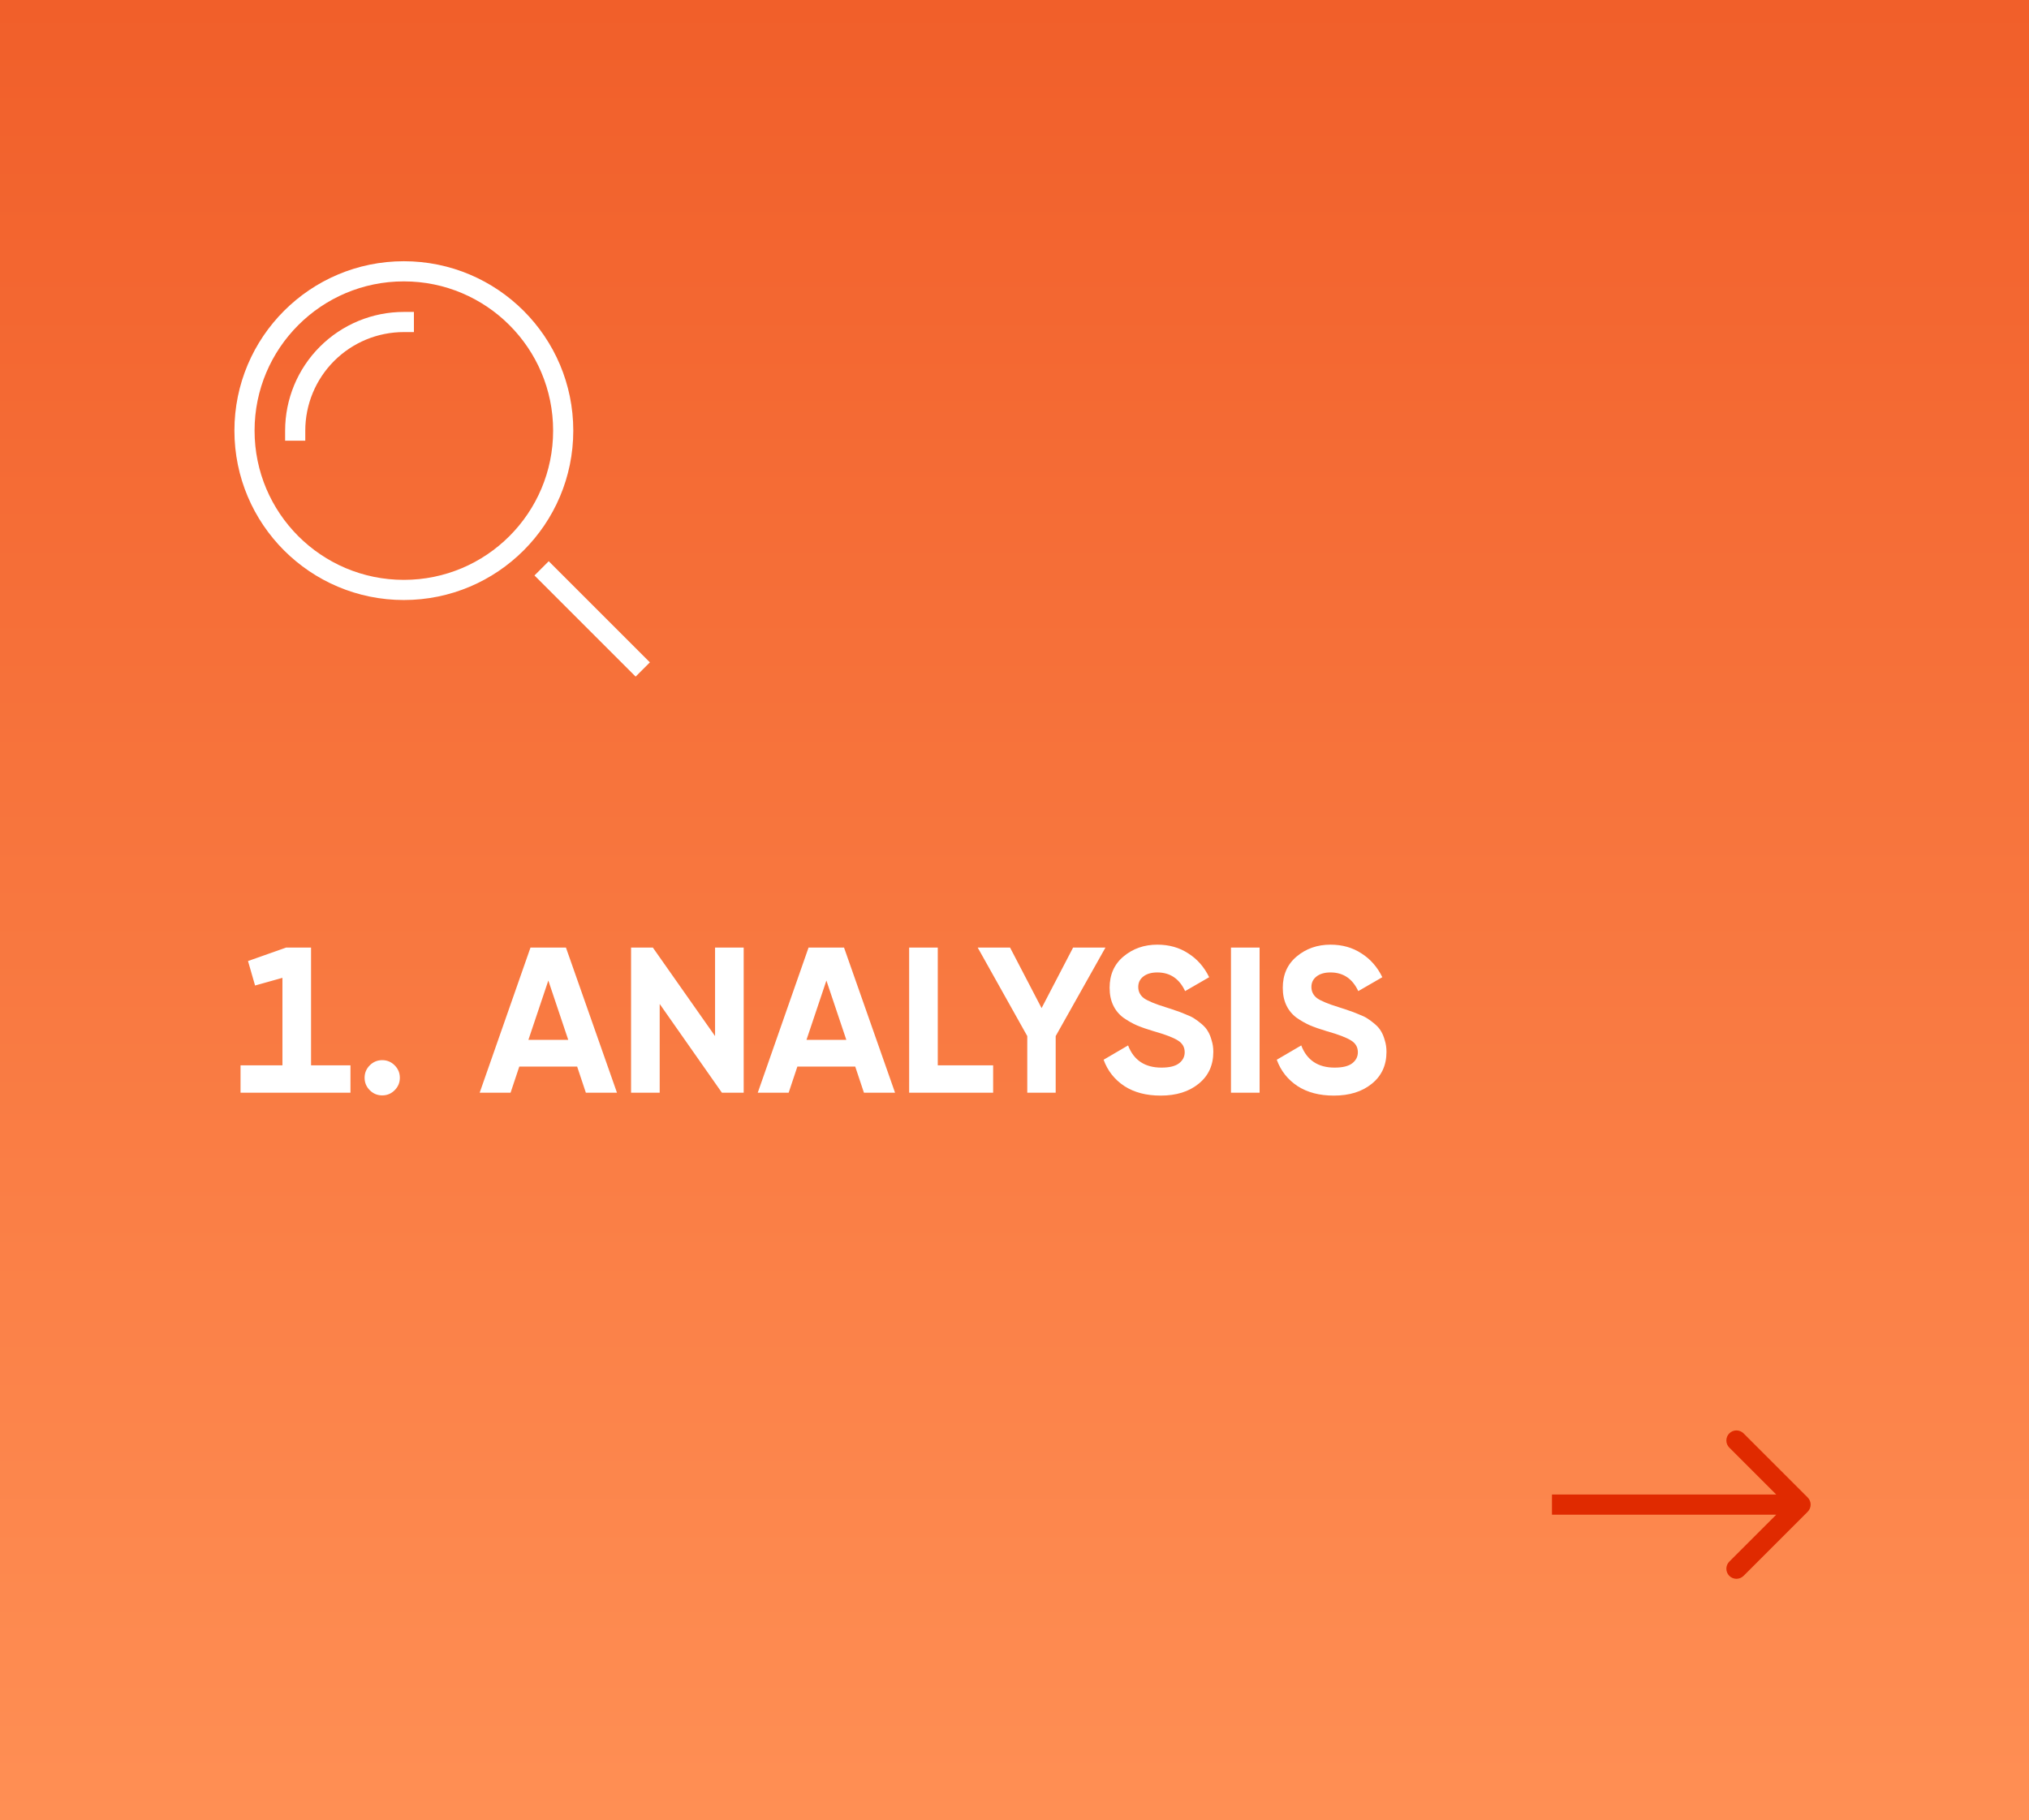 <svg width="302" height="271" viewBox="0 0 302 271" fill="none" xmlns="http://www.w3.org/2000/svg">
<rect x="0" y="0" width="302" height="271" fill="#333333" stroke="none"/>
<g clip-path="url(#clip0_595_448)">
<rect width="302" height="271" fill="url(#paint0_linear_595_448)"/>
<path d="M46.298 158.602H52.164V162.677H35.803V158.602H42.039V145.576L37.964 146.718L36.914 143.075L42.594 141.069H46.298V158.602ZM58.742 162.307C58.228 162.821 57.611 163.078 56.89 163.078C56.17 163.078 55.553 162.821 55.038 162.307C54.524 161.792 54.267 161.175 54.267 160.455C54.267 159.734 54.524 159.117 55.038 158.602C55.553 158.088 56.17 157.831 56.89 157.831C57.611 157.831 58.228 158.088 58.742 158.602C59.257 159.117 59.514 159.734 59.514 160.455C59.514 161.175 59.257 161.792 58.742 162.307ZM87.201 162.677L85.904 158.788H77.292L75.995 162.677H71.396L78.959 141.069H84.237L91.831 162.677H87.201ZM78.65 154.805H84.577L81.614 145.977L78.65 154.805ZM106.431 141.069H110.691V162.677H107.45L98.189 149.465V162.677H93.929V141.069H97.171L106.431 154.25V141.069ZM128.59 162.677L127.294 158.788H118.682L117.385 162.677H112.786L120.348 141.069H125.627L133.221 162.677H128.59ZM120.04 154.805H125.967L123.003 145.977L120.04 154.805ZM139.579 158.602H147.821V162.677H135.319V141.069H139.579V158.602ZM164.539 141.069L157.13 154.25V162.677H152.901V154.25L145.523 141.069H150.339L155.031 150.083L159.723 141.069H164.539ZM172.752 163.109C170.611 163.109 168.811 162.636 167.349 161.689C165.888 160.722 164.859 159.415 164.263 157.769L167.905 155.639C168.749 157.841 170.405 158.942 172.875 158.942C174.069 158.942 174.943 158.726 175.499 158.294C176.054 157.862 176.332 157.316 176.332 156.658C176.332 155.896 175.993 155.31 175.314 154.898C174.635 154.466 173.42 154.003 171.671 153.509C170.704 153.221 169.881 152.933 169.202 152.645C168.543 152.357 167.874 151.976 167.195 151.503C166.537 151.009 166.032 150.391 165.683 149.65C165.333 148.91 165.158 148.045 165.158 147.057C165.158 145.102 165.847 143.549 167.226 142.396C168.625 141.223 170.303 140.637 172.258 140.637C174.007 140.637 175.54 141.069 176.857 141.933C178.195 142.777 179.234 143.96 179.975 145.483L176.394 147.551C175.53 145.699 174.151 144.773 172.258 144.773C171.373 144.773 170.673 144.979 170.159 145.39C169.665 145.781 169.418 146.296 169.418 146.934C169.418 147.613 169.695 148.169 170.251 148.601C170.827 149.012 171.918 149.465 173.523 149.959C174.182 150.165 174.676 150.33 175.005 150.453C175.355 150.556 175.818 150.731 176.394 150.978C176.991 151.204 177.444 151.42 177.752 151.626C178.082 151.832 178.452 152.11 178.864 152.459C179.275 152.809 179.584 153.169 179.79 153.54C180.016 153.91 180.201 154.363 180.345 154.898C180.51 155.413 180.592 155.979 180.592 156.596C180.592 158.592 179.862 160.177 178.401 161.35C176.96 162.523 175.077 163.109 172.752 163.109ZM183.22 141.069H187.48V162.677H183.22V141.069ZM198.526 163.109C196.386 163.109 194.585 162.636 193.124 161.689C191.663 160.722 190.634 159.415 190.037 157.769L193.679 155.639C194.523 157.841 196.18 158.942 198.649 158.942C199.843 158.942 200.718 158.726 201.273 158.294C201.829 157.862 202.107 157.316 202.107 156.658C202.107 155.896 201.767 155.31 201.088 154.898C200.409 154.466 199.195 154.003 197.445 153.509C196.478 153.221 195.655 152.933 194.976 152.645C194.317 152.357 193.649 151.976 192.969 151.503C192.311 151.009 191.807 150.391 191.457 149.65C191.107 148.91 190.932 148.045 190.932 147.057C190.932 145.102 191.621 143.549 193 142.396C194.4 141.223 196.077 140.637 198.032 140.637C199.781 140.637 201.314 141.069 202.631 141.933C203.969 142.777 205.008 143.96 205.749 145.483L202.168 147.551C201.304 145.699 199.925 144.773 198.032 144.773C197.147 144.773 196.447 144.979 195.933 145.39C195.439 145.781 195.192 146.296 195.192 146.934C195.192 147.613 195.47 148.169 196.025 148.601C196.602 149.012 197.692 149.465 199.298 149.959C199.956 150.165 200.45 150.33 200.779 150.453C201.129 150.556 201.592 150.731 202.168 150.978C202.765 151.204 203.218 151.42 203.527 151.626C203.856 151.832 204.226 152.11 204.638 152.459C205.049 152.809 205.358 153.169 205.564 153.54C205.79 153.91 205.976 154.363 206.12 154.898C206.284 155.413 206.367 155.979 206.367 156.596C206.367 158.592 205.636 160.177 204.175 161.35C202.734 162.523 200.851 163.109 198.526 163.109Z" fill="white"/>
<path d="M94.609 98.609L81.672 85.672" stroke="white" stroke-width="3" stroke-miterlimit="10" stroke-linecap="square"/>
<path d="M60.109 87.828C73.209 87.828 83.828 77.209 83.828 64.109C83.828 51.01 73.209 40.391 60.109 40.391C47.01 40.391 36.391 51.01 36.391 64.109C36.391 77.209 47.01 87.828 60.109 87.828Z" stroke="white" stroke-width="3" stroke-miterlimit="10" stroke-linecap="square"/>
<path d="M43.938 64.109C43.938 59.82 45.641 55.707 48.674 52.674C51.707 49.641 55.82 47.938 60.109 47.938" stroke="white" stroke-width="3" stroke-miterlimit="10" stroke-linecap="square"/>
<path d="M269.061 225.061C269.646 224.475 269.646 223.525 269.061 222.939L259.515 213.393C258.929 212.808 257.979 212.808 257.393 213.393C256.808 213.979 256.808 214.929 257.393 215.515L265.879 224L257.393 232.485C256.808 233.071 256.808 234.021 257.393 234.607C257.979 235.192 258.929 235.192 259.515 234.607L269.061 225.061ZM231 225.5L268 225.5L268 222.5L231 222.5L231 225.5Z" fill="#E02A00"/>
</g>
<defs>
<linearGradient id="paint0_linear_595_448" x1="-147.268" y1="-264.302" x2="-147.268" y2="271" gradientUnits="userSpaceOnUse">
<stop stop-color="#E33001"/>
<stop offset="1" stop-color="#FF8F54"/>
</linearGradient>
<clipPath id="clip0_595_448">
<rect width="302" height="271" fill="white"/>
</clipPath>
</defs>
</svg>
